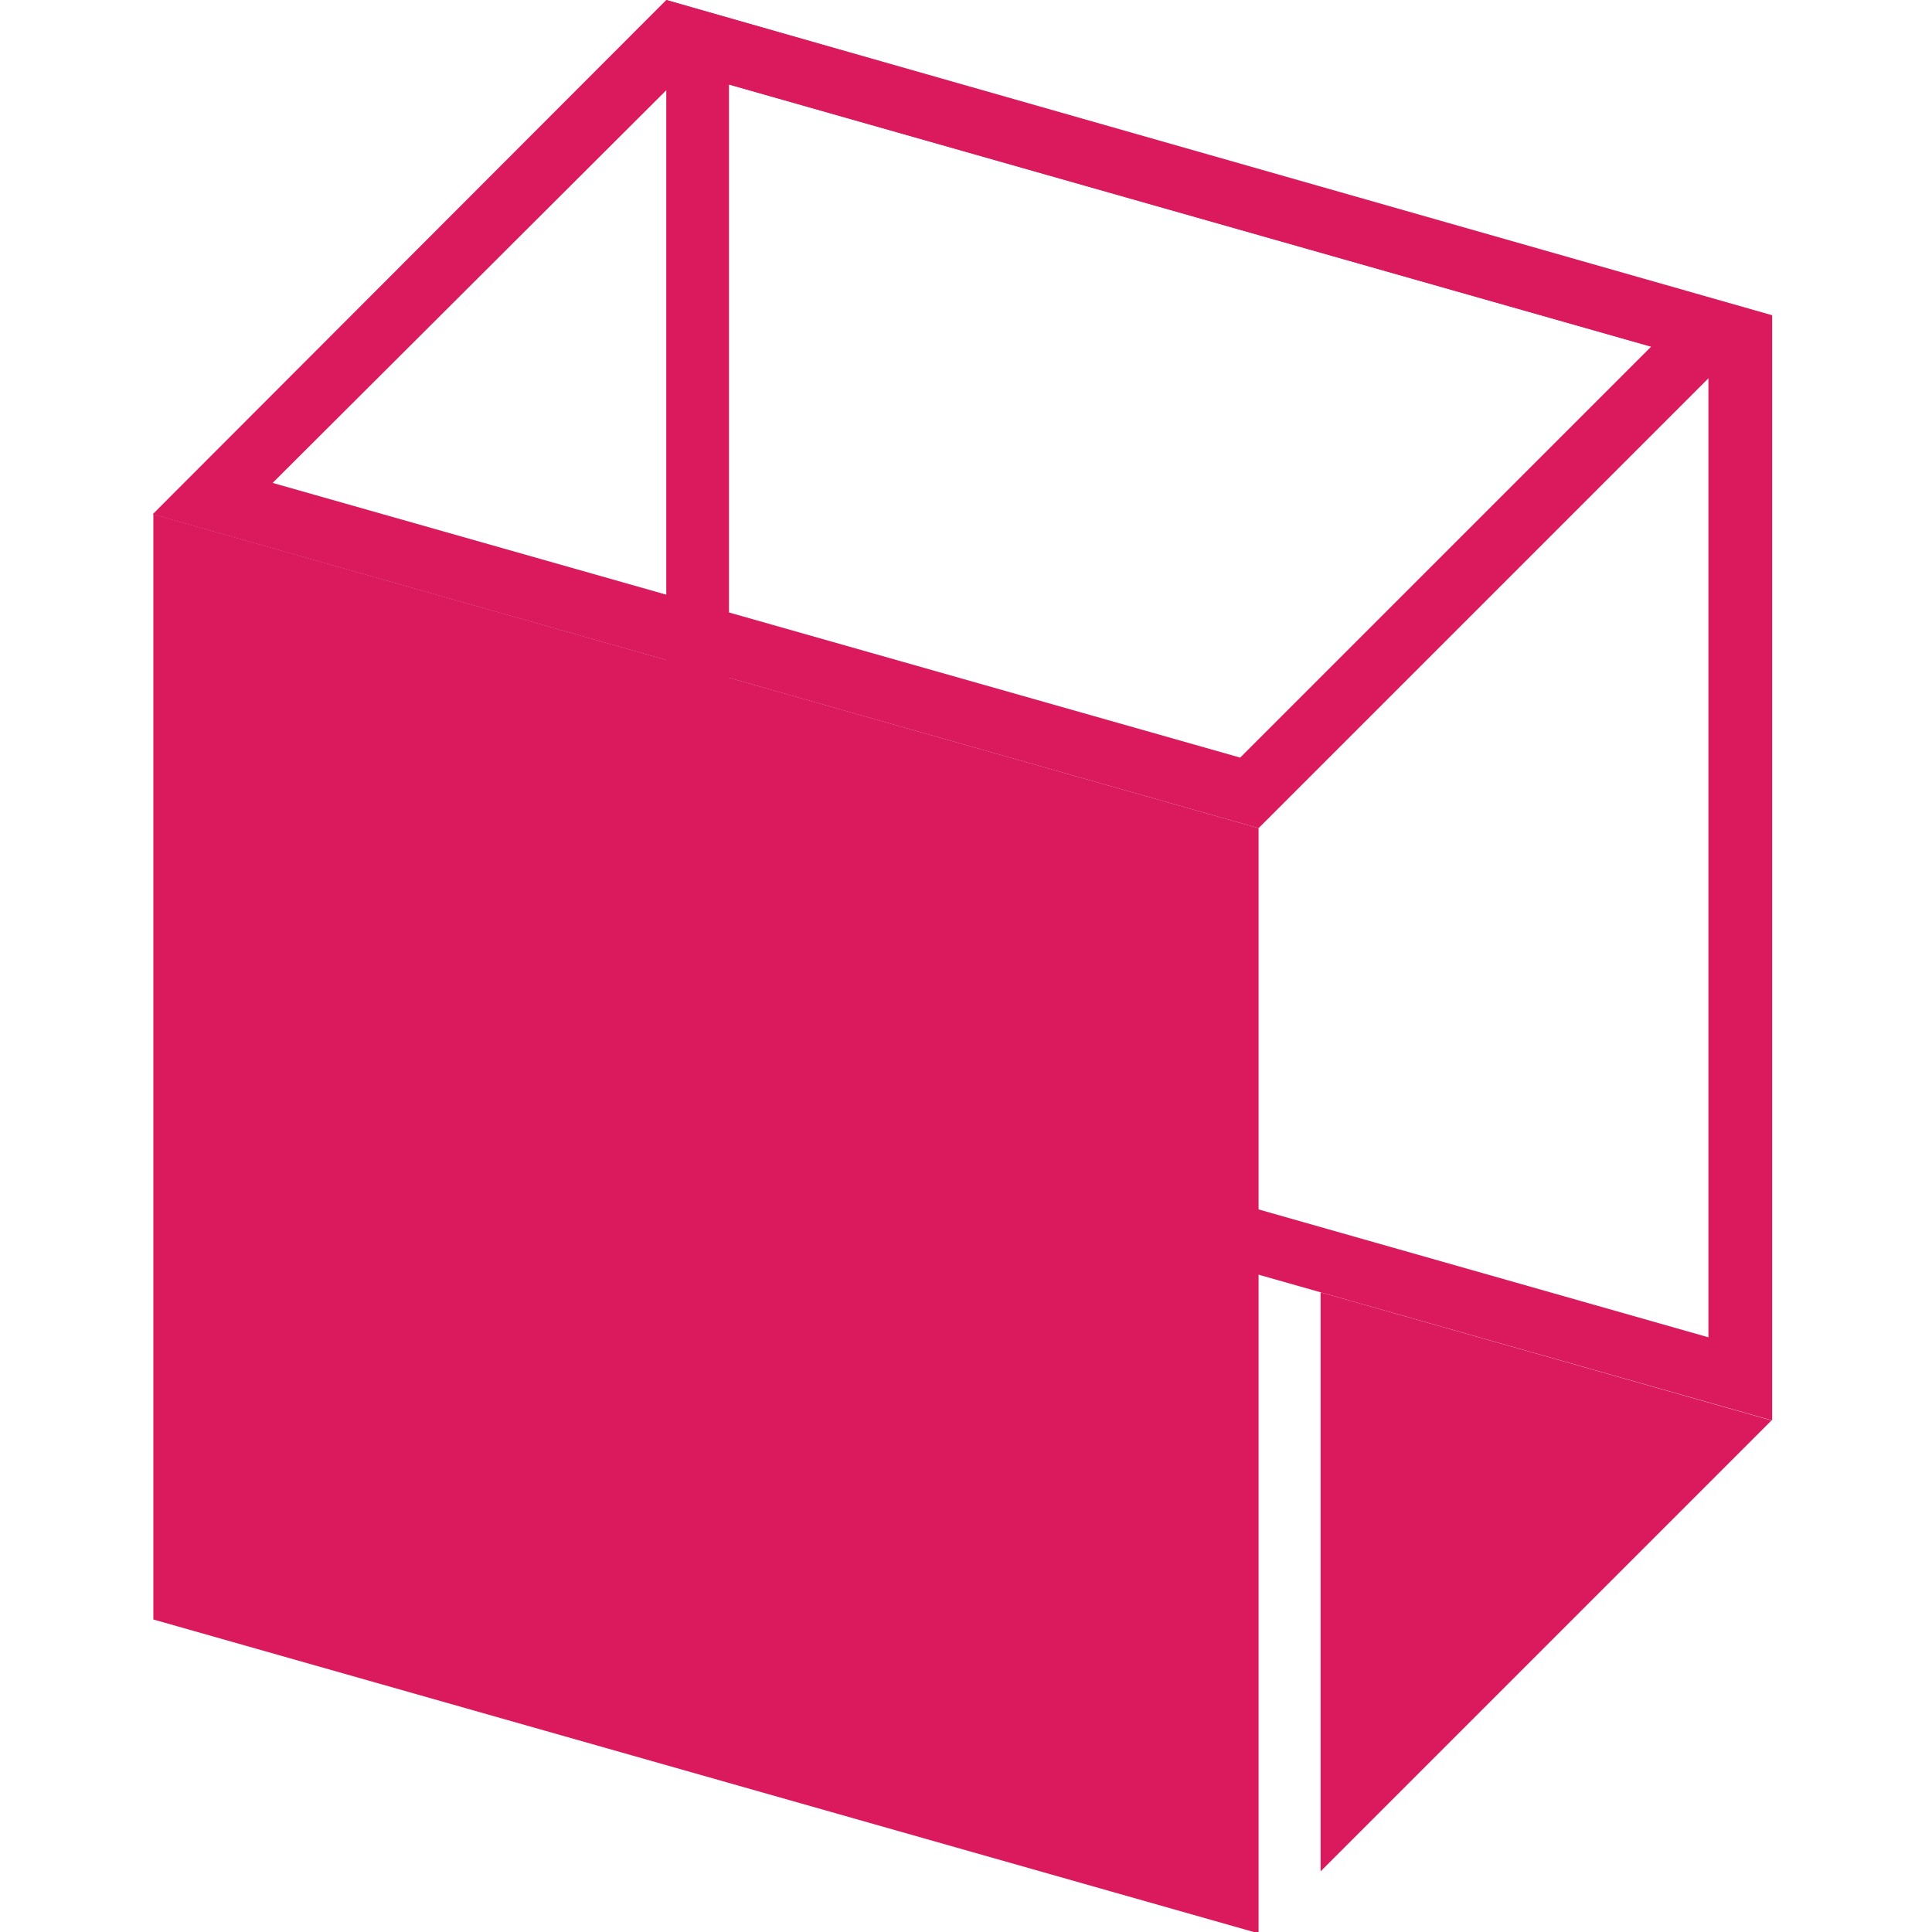 <svg id="Layer_1" data-name="Layer 1" xmlns="http://www.w3.org/2000/svg" width="2cm" height="2cm" viewBox="0 0 56.69 56.69">
  <path d="M21.39,2.48l28.74,8.17V39.24L21.39,31.07ZM19.55,0V32.47L52,41.68V9.25Z" style="fill: #da1a5d"/>
  <polygon points="4.5 47.52 36.93 56.73 36.93 24.3 4.5 15.09 4.5 47.52" style="fill: #da1a5d"/>
  <path d="M8,14.17,20.09,2.11l28.36,8.06L36.39,22.23Zm-3.52.92L36.93,24.3l15-15L19.55,0Z" style="fill: #da1a5d"/>
  <polygon points="38.75 54.91 51.98 41.68 38.75 37.92 38.75 54.91" style="fill: #da1a5d"/>
</svg>

